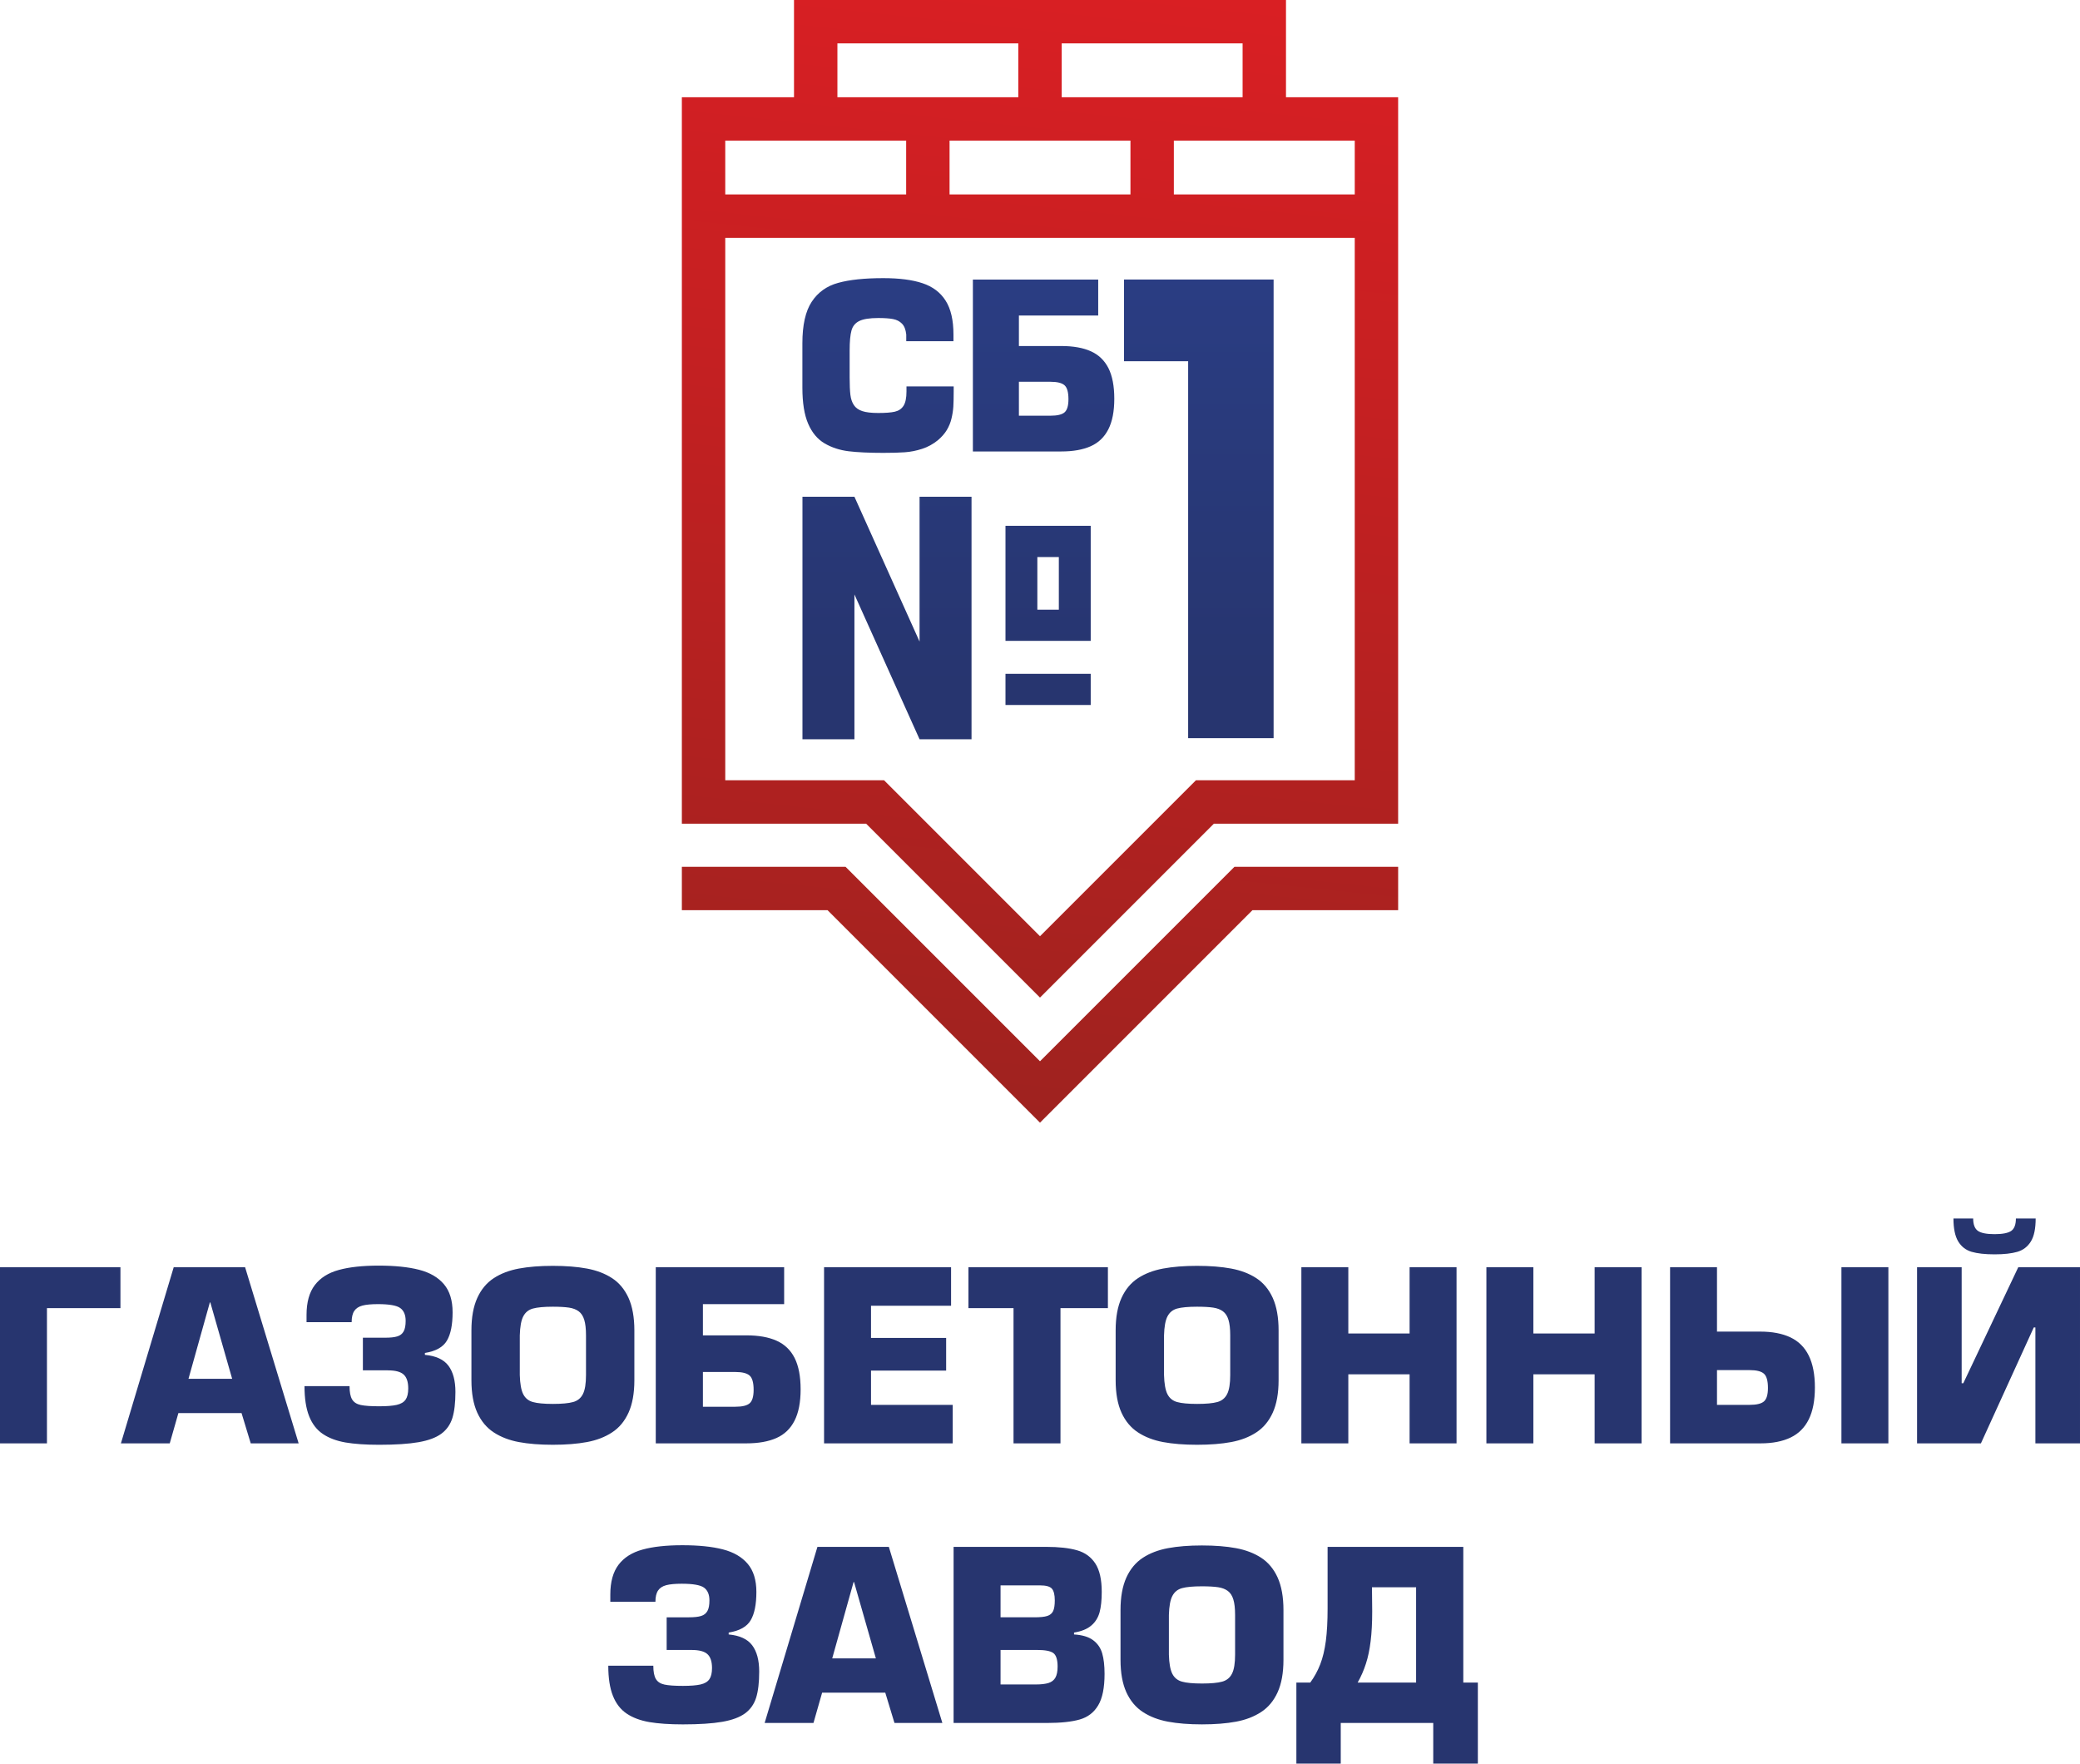 <?xml version="1.0" encoding="UTF-8"?> <!-- Creator: CorelDRAW 2020 (64-Bit) --> <svg xmlns="http://www.w3.org/2000/svg" xmlns:xlink="http://www.w3.org/1999/xlink" xmlns:xodm="http://www.corel.com/coreldraw/odm/2003" xml:space="preserve" width="1819.84mm" height="1542.9mm" style="shape-rendering:geometricPrecision; text-rendering:geometricPrecision; image-rendering:optimizeQuality; fill-rule:evenodd; clip-rule:evenodd" viewBox="0 0 177740.45 150692.17"> <defs> <style type="text/css"> <![CDATA[ .fil2 {fill:#27356F;fill-rule:nonzero} .fil1 {fill:url(#id0);fill-rule:nonzero} .fil0 {fill:url(#id1);fill-rule:nonzero} ]]> </style> <linearGradient id="id0" gradientUnits="userSpaceOnUse" x1="88698.73" y1="58576.95" x2="88698.73" y2="23501.36"> <stop offset="0" style="stop-opacity:1; stop-color:#27356F"></stop> <stop offset="1" style="stop-opacity:1; stop-color:#2A3D83"></stop> </linearGradient> <linearGradient id="id1" gradientUnits="userSpaceOnUse" x1="95582.26" y1="-15899.66" x2="82209.2" y2="111336.82"> <stop offset="0" style="stop-opacity:1; stop-color:#E21E24"></stop> <stop offset="1" style="stop-opacity:1; stop-color:#95231E"></stop> </linearGradient> </defs> <g id="Слой_x0020_1">  <g id="_2453352730432"> <path class="fil0" d="M60120.08 8306.9l7729.33 0 0 -6452.76 0 -1854.15 1854.15 0 17312.52 0 1853.84 0 1854.16 0 17312.83 0 1853.84 0 0 1854.15 0 6452.76 7729.65 0 1854.16 0 0 1854.15 0 8306.6 0 1854.15 -0.31 0 0 48202.67 0 1854.16 -1854.15 0 -13889.45 0 -13549.51 13549.51 -1311.2 1310.89 -1310.57 -1310.89 -13549.21 -13549.51 -13889.45 0 -1854.46 0 0 -1854.16 0 -48202.67 -0.31 0 0 -1854.15 0 -8306.6 0 -1854.15 1854.16 0zm55645.85 12014.9l0 0 -15458.37 0 -1854.15 0 -1853.85 0 -15458.37 0 -1854.15 0 -1854.15 0 -15458.06 0 0 46348.52 12802.61 0 767.62 0 543.57 543.27 12781.28 12781.9 12782.22 -12781.9 542.96 -543.27 767.92 0 12802.91 0 0 -46348.52zm-57499.69 53739.48l0 0 0 3708.31 12450.32 0 16842.8 16842.8 1310.57 1310.88 1311.2 -1310.88 16842.79 -16842.8 12450.32 0 0 -3708.31 -13218.24 0 -767.62 0 -542.96 543.27 -16075.49 16075.18 -16074.56 -16075.18 -543.26 -543.27 -767.93 0 -13217.93 0zm32457.85 -70352.98l0 0 0 4598.3 15458.67 0 0 -4598.3 -15458.67 0zm-19166.36 4598.3l0 0 15458.37 0 0 -4598.3 -15458.37 0 0 4598.3zm28749.84 3708.62l0 0 0 4598.3 15458.68 0 0 -4598.3 -15458.68 0zm-19166.36 0l0 0 0 4598.3 15458.37 0 0 -4598.3 -15458.37 0zm-3708.3 0l0 0 -15458.68 0 0 4598.3 15458.68 0 0 -4598.3z"></path> <path class="fil1" d="M73012.61 42442.75l5565.85 12375.53 0 -12375.53 4440.69 0 0 20724.47 -4440.69 0 -5565.85 -12375.54 0 12375.54 -4441.31 0 0 -16283.47 0 -4441 4441.31 0zm20831.07 -18556.66l0 0 -10708.96 0 0 14688.59 7559.38 0c1005.26,0 1844.25,-150.18 2509.9,-447.15 666.25,-296.98 1169.04,-780.29 1504.95,-1442.84 339.32,-662.55 509.28,-1534 509.28,-2614.36 0,-1080.66 -166.26,-1952.11 -499.39,-2614.66 -336.22,-659.46 -832.51,-1139.37 -1498.16,-1439.44 -665.95,-300.38 -1508.34,-450.56 -2526.58,-450.56l-3626.41 0 0 -2604.78 6775.99 0 0 -3074.8zm-6775.99 8734.91l0 0 2702.73 0c577.57,0 975.91,101.05 1198.09,300.06 221.88,199.32 332.82,594.26 332.82,1188.21 0,558.09 -110.94,930.47 -332.82,1123 -222.18,192.52 -620.52,287.09 -1198.09,287.09l-2702.73 0 0 -2898.35zm-9607.6 394.93l0 0 4034.02 0 0 430.78c0,528.74 -9.58,959.52 -29.06,1295.74 -23.18,336.22 -75.4,678.93 -160.07,1025.03 -81.58,346.11 -215.08,669.04 -398.03,975.9 -182.94,303.78 -437.27,594.26 -764.22,871.76 -411.31,332.81 -861.56,580.97 -1351.36,737.64 -489.5,159.77 -975.6,254.64 -1462,290.48 -483.31,35.85 -1100.13,52.23 -1851.06,52.23 -1203.96,0 -2190.06,-45.74 -2953.66,-137.21 -763.91,-94.56 -1452.41,-316.44 -2059.65,-672.43 -607.23,-355.69 -1074.17,-913.79 -1403.59,-1674.3 -330.04,-760.51 -496.3,-1788.94 -496.3,-3081.6l0 -3799.16c0,-1553.78 264.52,-2735.48 796.36,-3545.13 532.14,-809.34 1283.07,-1347.97 2258.98,-1615.58 975.59,-271.02 2261.76,-404.82 3857.86,-404.82 1364.97,0 2484.57,143.7 3352.31,434.18 871.45,290.48 1530.92,786.77 1975.3,1491.66 446.85,701.79 669.04,1668.12 669.04,2895.26l0 567.99 -4034.63 0 0 -571.08c-42.64,-417.8 -166.56,-728.07 -365.88,-930.47 -198.71,-202.41 -453.35,-332.82 -766.69,-391.53 -313.66,-58.72 -731.15,-88.08 -1256.5,-88.08 -741.35,0 -1279.67,84.68 -1622.38,254.33 -343.02,166.56 -567.99,440.67 -669.04,816.13 -104.46,372.07 -156.68,946.55 -156.68,1713.86l0 2291.42c0,649.58 22.87,1145.56 65.2,1491.67 42.03,345.79 140.3,636.28 296.67,871.45 156.68,238.25 398.64,407.91 721.27,515.76 326.64,107.54 780.59,159.77 1364.96,159.77 613.41,0 1086.54,-35.84 1413.18,-110.93 329.41,-75.1 577.57,-244.76 744.13,-505.88 166.25,-261.13 251.54,-669.04 251.54,-1224.04l0 -430.78zm31372.24 -9132l0 0 0 39189.34 -7302.89 0 0 -32208.15 -5479.02 0 0 -6981.19 12781.9 0zm-15628.64 21045.85l0 0 0 9829.16 -7283.1 0 0 -9829.16 7283.1 0zm-2724.06 2664.41l0 0 -1835.61 0 0 4500.33 1835.61 0 0 -4500.33zm-4559.04 9977.49l0 0 7283.1 0 0 2664.42 -7283.1 0 0 -2664.42z"></path> </g> <path class="fil2" d="M4012.42 123327.43l0 -11555.79 6279.44 0 0 -3490.81 -10291.87 0 0 15046.6 4012.42 0zm16628.16 -2588.02l-5396.71 0 -738.96 2588.02 -4172.92 0 4510.63 -15046.6 6102.24 0 4574.16 15046.6 -4092.67 0 -785.77 -2588.02zm-802.49 -2929.07l-1865.78 -6523.54 -40.12 0 -1825.65 6523.54 3731.55 0zm13301.19 -722.24l-2129.92 0 0 -2788.64 1909.24 0c444.71,0 789.11,-36.78 1033.2,-113.69 244.09,-73.56 421.31,-214 538.34,-421.31 117.03,-203.96 173.87,-508.23 173.87,-909.48 0,-501.54 -153.81,-866.01 -461.42,-1090.04 -310.97,-224.02 -942.93,-334.37 -1905.9,-334.37 -561.75,0 -1006.46,40.12 -1324.1,123.72 -317.66,83.59 -551.71,237.4 -698.83,458.09 -150.47,224.02 -224.02,541.68 -224.02,959.64l-3855.28 0 0 -621.93c0,-1080.01 237.4,-1929.3 705.51,-2544.54 471.46,-618.58 1153.58,-1049.92 2049.69,-1294.01 892.76,-247.43 2029.62,-371.15 3407.22,-371.15 1380.95,0 2534.51,117.04 3454.03,354.44 922.86,237.4 1628.38,648.67 2123.24,1233.82 494.86,585.14 742.31,1387.63 742.31,2404.11 0,1056.61 -160.5,1862.44 -484.84,2414.15 -324.34,555.05 -949.61,906.13 -1882.49,1056.6l0 160.5c939.58,86.93 1608.31,394.56 2006.21,922.86 401.25,531.65 601.87,1280.63 601.87,2246.96 0,926.19 -86.93,1668.5 -260.81,2230.24 -177.21,558.4 -491.51,1006.45 -946.26,1340.82 -454.74,334.38 -1103.42,575.12 -1946.03,722.24 -842.61,147.13 -1966.09,220.69 -3367.09,220.69 -1153.57,0 -2109.86,-66.87 -2875.57,-197.28 -762.37,-133.75 -1407.7,-374.5 -1925.96,-722.24 -521.62,-351.09 -916.17,-855.99 -1180.33,-1524.72 -264.15,-665.39 -394.55,-1521.38 -394.55,-2567.95l3848.59 0c0,514.92 73.55,892.76 220.68,1136.86 147.12,244.09 391.21,401.24 735.61,474.8 341.06,73.56 866.02,110.35 1571.54,110.35 655.36,0 1156.92,-40.13 1508,-120.38 347.75,-80.24 598.52,-227.37 752.34,-444.71 150.46,-217.34 227.37,-534.99 227.37,-956.3 0,-555.05 -130.41,-952.95 -391.22,-1190.35 -257.46,-237.4 -708.85,-357.78 -1354.2,-357.78zm14103.68 6359.7c-1113.45,0 -2079.78,-76.9 -2902.32,-230.72 -822.55,-153.81 -1538.1,-427.99 -2146.65,-825.89 -605.21,-394.55 -1076.66,-959.64 -1411.04,-1688.56 -331.03,-728.93 -498.2,-1655.12 -498.2,-2771.91l0 -4253.18c0,-1116.79 167.18,-2042.99 501.55,-2778.6 334.37,-732.27 805.83,-1294 1411.04,-1688.56 605.2,-394.56 1320.75,-665.39 2143.3,-819.2 822.54,-153.82 1788.87,-230.72 2902.32,-230.72 1116.79,0 2086.46,76.9 2912.35,230.72 825.89,153.81 1538.09,424.64 2146.64,819.2 605.21,394.56 1073.33,956.3 1407.7,1688.56 331.03,735.62 498.2,1661.81 498.2,2778.6l0 4253.18c0,1116.79 -167.18,2042.99 -498.2,2771.91 -331.03,728.93 -799.14,1294.01 -1407.7,1688.56 -605.21,397.9 -1320.75,672.08 -2146.64,825.89 -825.89,153.82 -1795.56,230.72 -2912.35,230.72zm0 -3490.81c769.05,0 1344.17,-53.5 1728.68,-160.5 381.18,-103.66 662.05,-331.03 839.27,-682.11 177.21,-347.75 264.14,-892.77 264.14,-1625.04l0 -3390.49c0,-565.09 -50.15,-1006.46 -150.46,-1327.44 -96.97,-324.35 -257.47,-565.09 -471.46,-725.59 -217.34,-160.5 -494.86,-267.49 -835.92,-317.65 -341.06,-50.16 -799.15,-76.91 -1374.26,-76.91 -759.02,0 -1327.44,53.5 -1705.28,157.16 -374.5,103.66 -648.68,327.69 -825.89,672.08 -177.22,341.06 -274.18,882.73 -294.24,1618.35l0 3390.49c20.06,738.96 117.03,1283.98 290.89,1631.72 173.88,344.41 451.4,571.78 829.24,675.43 377.84,107 946.27,160.5 1705.28,160.5zm19764.54 -11676.17l-10970.64 0 0 15046.6 7743.98 0c1029.85,0 1889.18,-153.81 2571.29,-458.08 682.11,-304.27 1197.04,-799.15 1541.44,-1477.91 347.74,-678.77 521.62,-1571.54 521.62,-2678.3 0,-1106.75 -170.53,-1999.53 -511.58,-2678.29 -341.06,-675.42 -852.64,-1166.95 -1534.75,-1474.57 -682.11,-307.61 -1544.78,-461.42 -2588.02,-461.42l-3714.84 0 0 -2668.27 6941.5 0 0 -3149.75zm-6941.5 8947.71l2765.23 0c591.83,0 999.76,103.66 1227.13,307.61 227.37,203.97 341.06,608.55 341.06,1217.11 0,571.77 -113.69,952.95 -341.06,1150.23 -227.37,197.28 -635.3,294.24 -1227.13,294.24l-2765.23 0 0 -2969.19zm14364.49 -5657.52l0 2748.51 6419.88 0 0 2788.64 -6419.88 0 0 2929.07 6981.62 0 0 3290.19 -10994.05 0 0 -15046.6 10853.62 0 0 3290.19 -6841.18 0zm16190.14 200.62l0 11555.79 -4012.43 0 0 -11555.79 -3851.93 0 0 -3490.81 11916.91 0 0 3490.81 -4052.55 0zm11672.82 11676.17c-1113.45,0 -2079.78,-76.9 -2902.32,-230.72 -822.55,-153.81 -1538.1,-427.99 -2146.65,-825.89 -605.21,-394.55 -1076.66,-959.64 -1411.04,-1688.56 -331.03,-728.93 -498.2,-1655.12 -498.2,-2771.91l0 -4253.18c0,-1116.79 167.18,-2042.99 501.55,-2778.6 334.37,-732.27 805.83,-1294 1411.04,-1688.56 605.2,-394.56 1320.75,-665.39 2143.3,-819.2 822.54,-153.82 1788.87,-230.72 2902.32,-230.72 1116.79,0 2086.46,76.9 2912.35,230.72 825.89,153.81 1538.09,424.64 2146.64,819.2 605.21,394.56 1073.33,956.3 1407.7,1688.56 331.03,735.62 498.2,1661.81 498.2,2778.6l0 4253.18c0,1116.79 -167.18,2042.99 -498.2,2771.91 -331.03,728.93 -799.14,1294.01 -1407.7,1688.56 -605.21,397.9 -1320.75,672.08 -2146.64,825.89 -825.89,153.82 -1795.56,230.72 -2912.35,230.72zm0 -3490.81c769.05,0 1344.17,-53.5 1728.68,-160.5 381.18,-103.66 662.05,-331.03 839.27,-682.11 177.21,-347.75 264.14,-892.77 264.14,-1625.04l0 -3390.49c0,-565.09 -50.15,-1006.46 -150.46,-1327.44 -96.97,-324.35 -257.47,-565.09 -471.46,-725.59 -217.34,-160.5 -494.86,-267.49 -835.92,-317.65 -341.06,-50.16 -799.15,-76.91 -1374.26,-76.91 -759.02,0 -1327.44,53.5 -1705.28,157.16 -374.5,103.66 -648.68,327.69 -825.89,672.08 -177.22,341.06 -274.18,882.73 -294.24,1618.35l0 3390.49c20.06,738.96 117.03,1283.98 290.89,1631.72 173.88,344.41 451.4,571.78 829.24,675.43 377.84,107 946.27,160.5 1705.28,160.5zm22171.99 -11676.17l0 15046.6 -4012.42 0 0 -5898.27 -5236.21 0 0 5898.27 -4012.43 0 0 -15046.6 4012.43 0 0 5657.52 5236.21 0 0 -5657.52 4012.42 0zm15812.31 0l0 15046.6 -4012.42 0 0 -5898.27 -5236.21 0 0 5898.27 -4012.43 0 0 -15046.6 4012.43 0 0 5657.52 5236.21 0 0 -5657.52 4012.42 0zm6443.29 0l-4009.08 0 0 15046.6 7740.64 0c1016.48,0 1869.12,-167.19 2557.91,-498.21 688.8,-331.02 1207.08,-849.29 1554.82,-1554.82 347.75,-705.51 521.62,-1611.66 521.62,-2721.76 0,-1110.1 -177.21,-2019.59 -524.96,-2725.1 -347.75,-708.86 -872.7,-1227.13 -1568.19,-1558.16 -695.49,-327.69 -1554.82,-491.52 -2584.68,-491.52l-3688.09 0 0 -5497.03zm0 8787.22l2785.29 0c591.83,0 999.76,103.66 1227.13,307.61 227.37,203.97 341.06,608.55 341.06,1217.11 0,571.77 -113.69,952.95 -341.06,1150.23 -227.37,197.28 -635.3,294.24 -1227.13,294.24l-2785.29 0 0 -2969.19zm14645.36 -8787.22l0 15046.6 -4012.43 0 0 -15046.6 4012.43 0zm2450.92 0l3811.8 0 0 9907.35 140.44 0 4694.54 -9907.35 5276.35 0 0 15046.6 -3811.8 0 0 -9907.35 -137.1 0 -4517.32 9907.35 -5456.9 0 0 -15046.6zm4794.85 -4169.58c0,518.28 137.1,872.7 404.59,1059.95 267.49,187.25 742.3,280.87 1424.41,280.87 678.77,0 1153.58,-93.62 1421.07,-277.53 267.49,-187.24 401.24,-541.68 401.24,-1063.29l1688.56 0c0,862.67 -133.75,1518.03 -407.93,1962.75 -274.18,444.71 -655.36,738.96 -1150.23,886.08 -491.52,143.78 -1143.55,217.34 -1952.71,217.34 -815.86,0 -1471.22,-73.56 -1966.09,-217.34 -491.52,-147.13 -872.7,-441.37 -1143.55,-889.42 -267.49,-444.71 -404.59,-1100.07 -404.59,-1959.4l1685.22 0zm-109514.16 36867.51l-2129.92 0 0 -2788.64 1909.24 0c444.71,0 789.11,-36.78 1033.2,-113.69 244.09,-73.56 421.31,-214 538.34,-421.31 117.03,-203.96 173.87,-508.23 173.87,-909.48 0,-501.54 -153.81,-866.01 -461.42,-1090.04 -310.97,-224.02 -942.93,-334.37 -1905.9,-334.37 -561.75,0 -1006.46,40.12 -1324.1,123.72 -317.66,83.59 -551.71,237.4 -698.83,458.09 -150.47,224.02 -224.02,541.68 -224.02,959.64l-3855.28 0 0 -621.93c0,-1080.01 237.4,-1929.3 705.51,-2544.54 471.46,-618.58 1153.58,-1049.92 2049.69,-1294.01 892.76,-247.43 2029.62,-371.15 3407.22,-371.15 1380.95,0 2534.51,117.04 3454.03,354.44 922.86,237.4 1628.38,648.67 2123.24,1233.82 494.86,585.14 742.31,1387.63 742.31,2404.11 0,1056.61 -160.5,1862.44 -484.84,2414.15 -324.34,555.05 -949.61,906.13 -1882.49,1056.6l0 160.5c939.58,86.93 1608.31,394.56 2006.21,922.86 401.25,531.65 601.87,1280.63 601.87,2246.96 0,926.19 -86.93,1668.5 -260.81,2230.24 -177.21,558.4 -491.51,1006.45 -946.26,1340.82 -454.74,334.38 -1103.42,575.12 -1946.03,722.24 -842.61,147.13 -1966.09,220.69 -3367.09,220.69 -1153.57,0 -2109.86,-66.87 -2875.57,-197.28 -762.37,-133.75 -1407.7,-374.5 -1925.96,-722.24 -521.62,-351.09 -916.17,-855.99 -1180.33,-1524.72 -264.15,-665.39 -394.55,-1521.38 -394.55,-2567.95l3848.59 0c0,514.92 73.55,892.76 220.68,1136.86 147.12,244.09 391.21,401.24 735.61,474.8 341.06,73.56 866.02,110.35 1571.54,110.35 655.36,0 1156.92,-40.13 1508,-120.38 347.75,-80.24 598.52,-227.37 752.34,-444.71 150.46,-217.34 227.37,-534.99 227.37,-956.3 0,-555.05 -130.41,-952.95 -391.22,-1190.35 -257.46,-237.4 -708.85,-357.78 -1354.2,-357.78zm16551.26 3651.31l-5396.71 0 -738.96 2588.02 -4172.92 0 4510.63 -15046.6 6102.24 0 4574.16 15046.6 -4092.67 0 -785.77 -2588.02zm-802.49 -2929.07l-1865.78 -6523.54 -40.12 0 -1825.65 6523.54 3731.55 0zm6640.57 5517.09l0 -15046.6 7907.82 0c1086.7,0 1969.44,96.96 2648.2,294.24 678.77,193.93 1197.05,575.12 1561.51,1136.86 361.12,561.74 541.68,1367.57 541.68,2417.49 0,702.17 -60.18,1283.97 -183.9,1742.06 -127.07,458.08 -361.12,835.92 -708.86,1130.16 -344.4,297.58 -835.92,498.2 -1474.57,601.86l0 160.5c705.52,43.47 1250.54,207.31 1631.73,491.52 384.52,287.55 641.98,662.05 775.73,1126.82 133.76,461.43 200.63,1046.57 200.63,1752.09 0,1187.01 -180.56,2083.11 -545.03,2688.32 -361.12,608.55 -886.07,1009.8 -1571.54,1207.08 -685.45,197.27 -1618.34,297.58 -2798.67,297.58l-7984.73 0zm4012.42 -11756.41l0 2728.45 2888.95 0c498.2,0 866.01,-36.78 1100.07,-113.69 237.4,-73.56 404.59,-214 501.55,-414.62 96.96,-203.96 143.78,-508.24 143.78,-916.17 0,-481.48 -83.59,-815.86 -247.43,-1003.1 -163.84,-187.25 -504.89,-280.87 -1016.48,-280.87l-3370.44 0zm0 5517.09l0 2949.13 3026.04 0c451.4,0 809.18,-43.47 1076.67,-127.06 267.49,-86.94 461.43,-237.4 585.15,-458.09 123.72,-220.68 187.24,-534.99 187.24,-939.58 0,-595.18 -123.72,-983.05 -367.8,-1160.26 -244.09,-177.22 -708.86,-264.15 -1397.67,-264.15l-3109.63 0zm17209.97 6359.7c-1113.45,0 -2079.78,-76.9 -2902.32,-230.72 -822.55,-153.81 -1538.1,-427.99 -2146.65,-825.89 -605.21,-394.55 -1076.66,-959.64 -1411.04,-1688.56 -331.03,-728.93 -498.2,-1655.12 -498.2,-2771.91l0 -4253.18c0,-1116.79 167.18,-2042.99 501.55,-2778.6 334.37,-732.27 805.83,-1294 1411.04,-1688.56 605.2,-394.56 1320.75,-665.39 2143.3,-819.2 822.54,-153.82 1788.87,-230.72 2902.32,-230.72 1116.79,0 2086.46,76.9 2912.35,230.72 825.89,153.81 1538.09,424.64 2146.64,819.2 605.21,394.56 1073.33,956.3 1407.7,1688.56 331.03,735.62 498.2,1661.81 498.2,2778.6l0 4253.18c0,1116.79 -167.18,2042.99 -498.2,2771.91 -331.03,728.93 -799.14,1294.01 -1407.7,1688.56 -605.21,397.9 -1320.75,672.08 -2146.64,825.89 -825.89,153.82 -1795.56,230.72 -2912.35,230.72zm0 -3490.81c769.05,0 1344.17,-53.5 1728.68,-160.5 381.18,-103.66 662.05,-331.03 839.27,-682.11 177.21,-347.75 264.14,-892.77 264.14,-1625.04l0 -3390.49c0,-565.09 -50.15,-1006.46 -150.46,-1327.44 -96.97,-324.35 -257.47,-565.09 -471.46,-725.59 -217.34,-160.5 -494.86,-267.49 -835.92,-317.65 -341.06,-50.16 -799.15,-76.91 -1374.26,-76.91 -759.02,0 -1327.44,53.5 -1705.28,157.16 -374.5,103.66 -648.68,327.69 -825.89,672.08 -177.22,341.06 -274.18,882.73 -294.24,1618.35l0 3390.49c20.06,738.96 117.03,1283.98 290.89,1631.72 173.88,344.41 451.4,571.78 829.24,675.43 377.84,107 946.27,160.5 1705.28,160.5zm9255.33 -80.25c351.09,-481.49 635.3,-999.76 852.64,-1561.51 217.34,-558.4 374.49,-1220.44 478.14,-1986.15 100.31,-762.37 150.47,-1688.56 150.47,-2771.92l0 -5276.34 11595.91 0 0 11595.91 1243.85 0 0 6924.78 -3811.8 0 0 -3474.09 -7904.48 0 0 3474.09 -3791.73 0 0 -6924.78 1187.01 0zm5273 -8145.22l20.06 2063.06c0,973.01 -43.47,1822.31 -133.75,2544.54 -86.93,722.24 -220.68,1364.23 -404.59,1925.96 -180.56,561.74 -414.61,1100.07 -705.51,1611.66l4995.47 0 0 -8145.22 -3771.68 0z"></path> </g> </svg> 